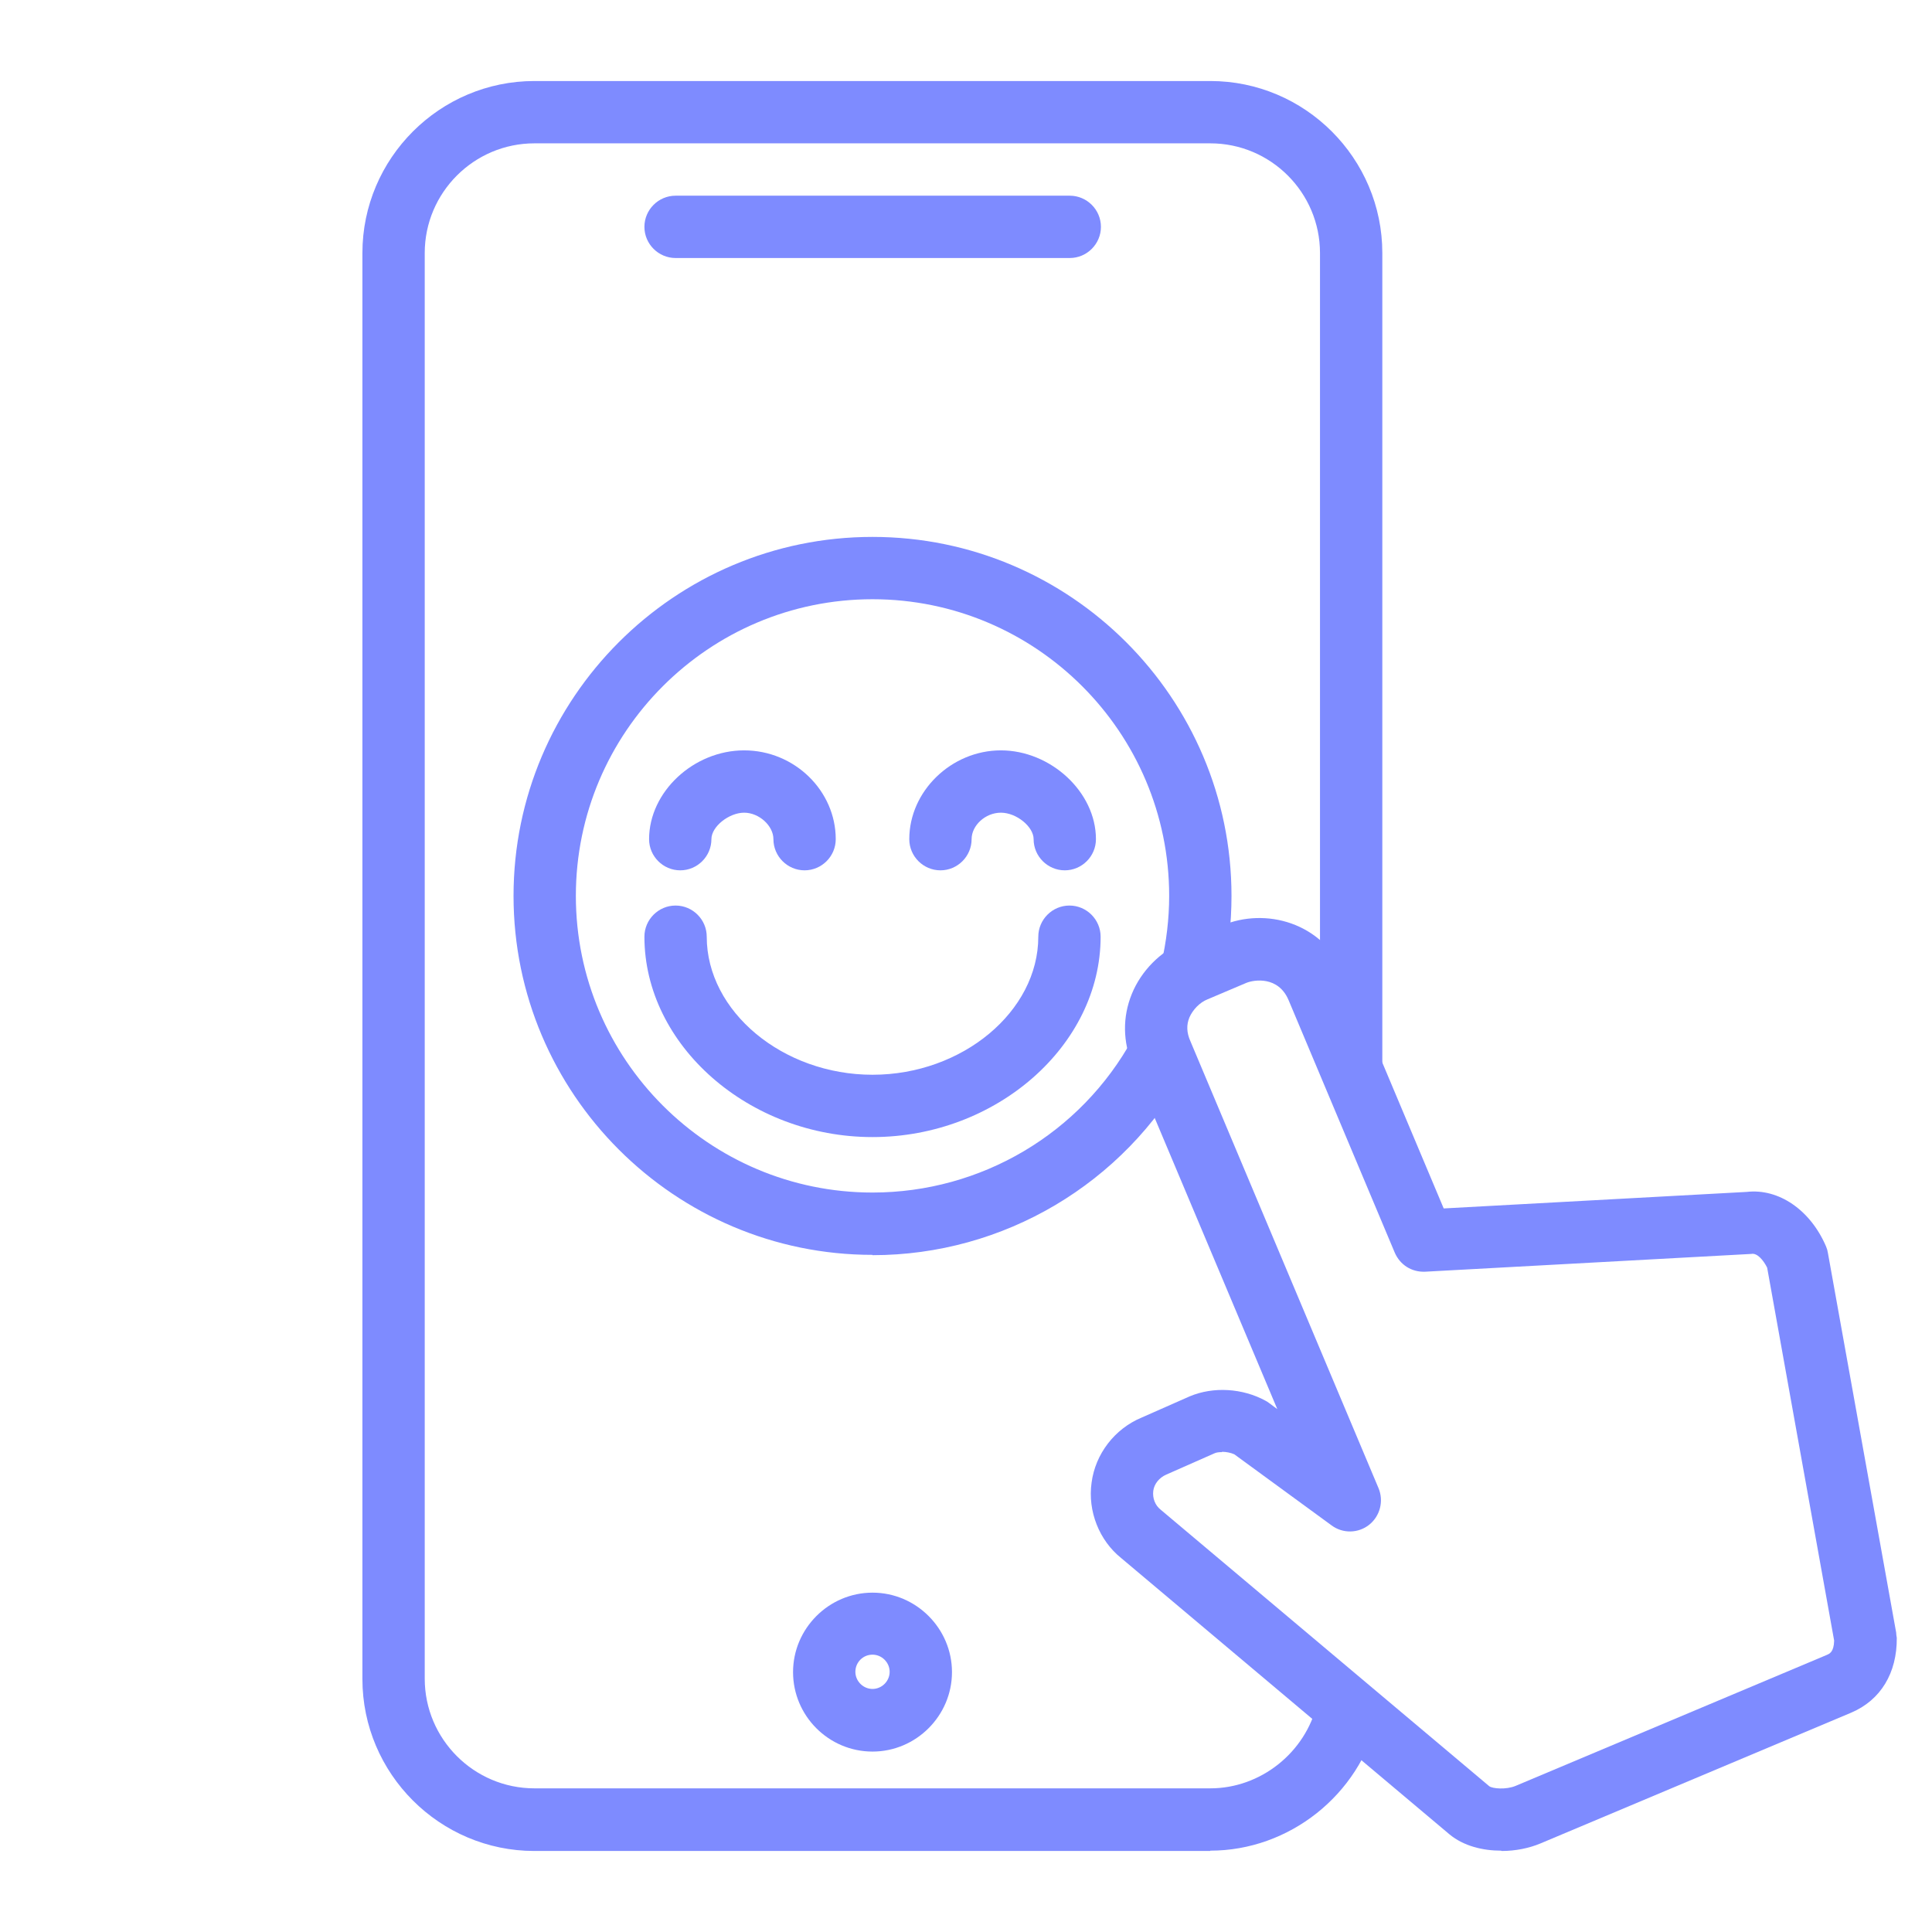 <?xml version="1.0" encoding="UTF-8"?><svg id="Layer_1" xmlns="http://www.w3.org/2000/svg" viewBox="0 0 62 62"><defs><style>.cls-1{fill:#7e8bff;}</style></defs><path class="cls-1" d="M48.17,59.39c-.59,0-1.2-.15-1.65-.52l-10.54-8.87c-.7-.56-1.08-1.5-.95-2.42.12-.92.74-1.73,1.61-2.09l1.54-.68c.76-.32,1.7-.26,2.43.14.04.02.07.04.11.07l.27.2-4.64-11.02c-.32-.77-.33-1.56-.03-2.3.3-.74.92-1.37,1.65-1.67l1.25-.53c1.37-.58,3.23-.13,3.97,1.62l3.14,7.46,9.72-.53c1.03-.12,2.05.58,2.55,1.75.03.07.05.14.06.21l2.19,12.18c0,.05.01.11.02.17.01,1.13-.52,2-1.46,2.4l-9.98,4.2c-.36.15-.79.24-1.24.24ZM39.21,46.6c-.09,0-.18.01-.24.04l-1.54.68c-.23.1-.39.3-.42.52-.03.24.06.47.24.61l10.54,8.87c.1.08.54.12.85-.01l9.98-4.2c.09-.04.23-.09.24-.46l-2.15-11.97c-.12-.24-.32-.48-.51-.44l-10.46.57c-.44.02-.81-.22-.98-.61l-3.41-8.11c-.33-.77-1.1-.65-1.35-.55l-1.25.53c-.25.1-.47.33-.58.58-.1.24-.09.49.03.76l6.04,14.35c.17.41.05.89-.3,1.17-.35.28-.85.29-1.21.02l-3.12-2.28c-.11-.05-.26-.08-.39-.08Z"/><path class="cls-1" d="M38.84,59.4h-21.69c-3.04,0-5.52-2.48-5.52-5.52V8.12c0-3.04,2.48-5.52,5.52-5.52h21.69c3.04,0,5.52,2.48,5.52,5.52v26.04c0,.55-.45,1-1,1s-1-.45-1-1V8.12c0-1.94-1.58-3.52-3.52-3.52h-21.69c-1.94,0-3.52,1.58-3.52,3.52v45.75c0,1.94,1.58,3.52,3.52,3.52h21.69c1.61,0,3.05-1.14,3.43-2.72.13-.54.67-.87,1.2-.74.54.13.87.67.74,1.2-.58,2.47-2.84,4.26-5.37,4.26Z"/><path class="cls-1" d="M34.33,8.28h-12.65c-.55,0-1-.45-1-1s.45-1,1-1h12.65c.55,0,1,.45,1,1s-.45,1-1,1Z"/><path class="cls-1" d="M28,56.21c-1.41,0-2.55-1.15-2.55-2.55s1.15-2.55,2.55-2.55,2.55,1.15,2.55,2.55-1.15,2.55-2.55,2.55ZM28,53.1c-.31,0-.55.25-.55.55s.25.55.55.55.55-.25.55-.55-.25-.55-.55-.55Z"/><path class="cls-1" d="M28,40.27c-6.35,0-11.52-5.17-11.52-11.52s5.17-11.52,11.52-11.52,11.52,5.17,11.52,11.52c0,.89-.1,1.77-.3,2.62-.12.54-.67.87-1.2.75-.54-.13-.87-.66-.75-1.2.16-.7.25-1.43.25-2.17,0-5.25-4.27-9.52-9.52-9.52s-9.52,4.27-9.52,9.52,4.27,9.52,9.52,9.52c3.48,0,6.68-1.89,8.35-4.94.27-.48.88-.66,1.36-.39.48.27.66.87.39,1.36-2.03,3.69-5.9,5.98-10.1,5.98Z"/><path class="cls-1" d="M28,36.49c-3.97,0-7.32-2.95-7.32-6.43,0-.55.45-1,1-1s1,.45,1,1c0,2.4,2.44,4.43,5.32,4.43s5.32-2.03,5.32-4.43c0-.55.45-1,1-1s1,.45,1,1c0,3.49-3.35,6.43-7.32,6.43Z"/><path class="cls-1" d="M25.82,27.93c-.55,0-1-.45-1-1,0-.43-.46-.85-.94-.85s-1.05.44-1.05.85c0,.55-.45,1-1,1s-1-.45-1-1c0-1.52,1.43-2.85,3.05-2.85s2.94,1.3,2.94,2.85c0,.55-.45,1-1,1Z"/><path class="cls-1" d="M34.17,27.93c-.55,0-1-.45-1-1,0-.4-.55-.85-1.05-.85s-.94.41-.94.85c0,.55-.45,1-1,1s-1-.45-1-1c0-1.54,1.35-2.85,2.94-2.85s3.05,1.33,3.05,2.85c0,.55-.45,1-1,1Z"/></svg>